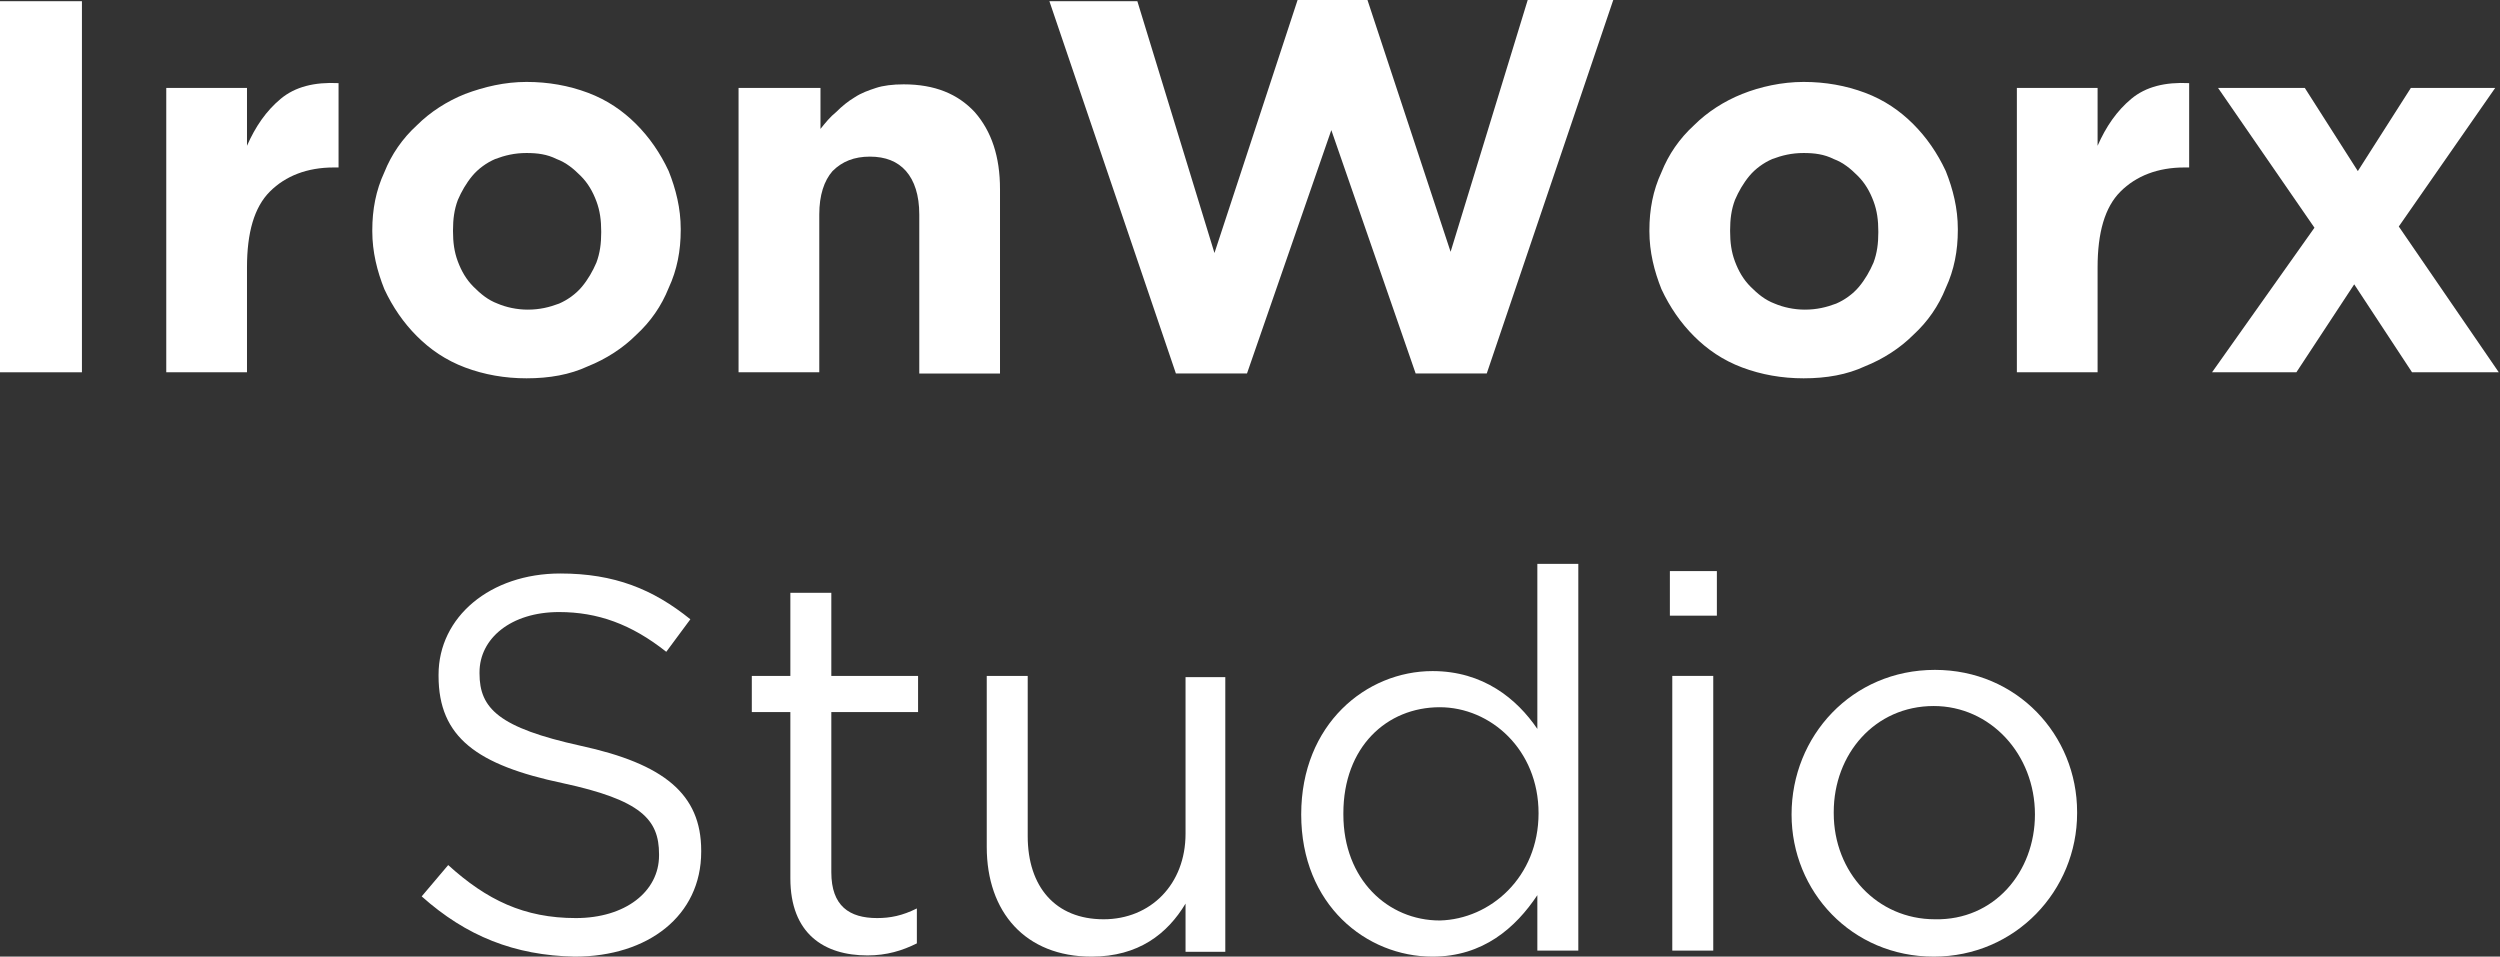 <?xml version="1.0" encoding="UTF-8"?>
<!-- Generator: Adobe Illustrator 28.0.0, SVG Export Plug-In . SVG Version: 6.00 Build 0)  -->
<svg xmlns="http://www.w3.org/2000/svg" xmlns:xlink="http://www.w3.org/1999/xlink" version="1.1" id="Layer_1" x="0px" y="0px" viewBox="0 0 207.5 79.4" style="enable-background:new 0 0 207.5 79.4;" xml:space="preserve">
<rect x="0" y="0" width="207.5" height="79.4" fill="#333333" stroke="none"/>
<style type="text/css">
	.st0{enable-background:new    ;}
	.st1{fill:#FFFFFF;}
</style>
<g class="st0">
	<path class="st1" d="M0,0.1h6.8v30.8H0V0.1z"></path>
	<path class="st1" d="M13.8,7.3h6.7v4.8c0.7-1.6,1.6-2.9,2.8-3.9c1.2-1,2.8-1.4,4.8-1.3v7h-0.4c-2.2,0-4,0.7-5.3,2   c-1.3,1.3-1.9,3.4-1.9,6.3v8.7h-6.7V7.3z"></path>
	<path class="st1" d="M43.7,31.4c-1.8,0-3.5-0.3-5.1-0.9c-1.6-0.6-2.9-1.5-4-2.6c-1.1-1.1-2-2.4-2.7-3.9c-0.6-1.5-1-3.1-1-4.8v-0.1   c0-1.7,0.3-3.3,1-4.8c0.6-1.5,1.5-2.8,2.7-3.9c1.1-1.1,2.5-2,4-2.6c1.6-0.6,3.3-1,5.1-1c1.8,0,3.5,0.3,5.1,0.9   c1.6,0.6,2.9,1.5,4,2.6c1.1,1.1,2,2.4,2.7,3.9c0.6,1.5,1,3.1,1,4.8v0.1c0,1.7-0.3,3.3-1,4.8c-0.6,1.5-1.5,2.8-2.7,3.9   c-1.1,1.1-2.5,2-4,2.6C47.3,31.1,45.6,31.4,43.7,31.4z M43.8,25.7c1,0,1.8-0.2,2.6-0.5c0.7-0.3,1.4-0.8,1.9-1.4   c0.5-0.6,0.9-1.3,1.2-2c0.3-0.8,0.4-1.6,0.4-2.5v-0.1c0-0.9-0.1-1.7-0.4-2.5c-0.3-0.8-0.7-1.5-1.3-2.1s-1.2-1.1-2-1.4   c-0.8-0.4-1.6-0.5-2.5-0.5c-1,0-1.8,0.2-2.6,0.5c-0.7,0.3-1.4,0.8-1.9,1.4c-0.5,0.6-0.9,1.3-1.2,2c-0.3,0.8-0.4,1.6-0.4,2.5v0.1   c0,0.9,0.1,1.7,0.4,2.5c0.3,0.8,0.7,1.5,1.3,2.1c0.6,0.6,1.2,1.1,2,1.4C42,25.5,42.9,25.7,43.8,25.7z"></path>
	<path class="st1" d="M61.4,7.3h6.7v3.4c0.4-0.5,0.8-1,1.3-1.4c0.5-0.5,1-0.9,1.5-1.2c0.6-0.4,1.2-0.6,1.8-0.8s1.4-0.3,2.3-0.3   c2.6,0,4.5,0.8,5.9,2.3c1.4,1.6,2.1,3.7,2.1,6.4v15.3h-6.7V17.8c0-1.6-0.4-2.8-1.1-3.6c-0.7-0.8-1.7-1.2-3-1.2   c-1.3,0-2.3,0.4-3.1,1.2c-0.7,0.8-1.1,2-1.1,3.6v13.1h-6.7V7.3z"></path>
	<path class="st1" d="M87.1,0.1h7.3l6.4,20.9L107.7,0h5.8l6.9,20.9l6.4-20.9h7.1l-10.5,31h-5.9l-7-20.2l-7,20.2h-5.9L87.1,0.1z"></path>
	<path class="st1" d="M149.7,31.4c-1.8,0-3.5-0.3-5.1-0.9s-2.9-1.5-4-2.6c-1.1-1.1-2-2.4-2.7-3.9c-0.6-1.5-1-3.1-1-4.8v-0.1   c0-1.7,0.3-3.3,1-4.8c0.6-1.5,1.5-2.8,2.7-3.9c1.1-1.1,2.5-2,4-2.6s3.3-1,5.1-1c1.8,0,3.5,0.3,5.1,0.9c1.6,0.6,2.9,1.5,4,2.6   c1.1,1.1,2,2.4,2.7,3.9c0.6,1.5,1,3.1,1,4.8v0.1c0,1.7-0.3,3.3-1,4.8c-0.6,1.5-1.5,2.8-2.7,3.9c-1.1,1.1-2.5,2-4,2.6   C153.3,31.1,151.6,31.4,149.7,31.4z M149.8,25.7c1,0,1.8-0.2,2.6-0.5c0.7-0.3,1.4-0.8,1.9-1.4c0.5-0.6,0.9-1.3,1.2-2   c0.3-0.8,0.4-1.6,0.4-2.5v-0.1c0-0.9-0.1-1.7-0.4-2.5c-0.3-0.8-0.7-1.5-1.3-2.1c-0.6-0.6-1.2-1.1-2-1.4c-0.8-0.4-1.6-0.5-2.5-0.5   c-1,0-1.8,0.2-2.6,0.5c-0.7,0.3-1.4,0.8-1.9,1.4c-0.5,0.6-0.9,1.3-1.2,2c-0.3,0.8-0.4,1.6-0.4,2.5v0.1c0,0.9,0.1,1.7,0.4,2.5   c0.3,0.8,0.7,1.5,1.3,2.1c0.6,0.6,1.2,1.1,2,1.4C148,25.5,148.9,25.7,149.8,25.7z"></path>
	<path class="st1" d="M167.4,7.3h6.7v4.8c0.7-1.6,1.6-2.9,2.8-3.9c1.2-1,2.8-1.4,4.8-1.3v7h-0.4c-2.2,0-4,0.7-5.3,2   c-1.3,1.3-1.9,3.4-1.9,6.3v8.7h-6.7V7.3z"></path>
	<path class="st1" d="M192.1,18.9l-8-11.6h7.2l4.4,6.9l4.4-6.9h7l-8,11.5l8.3,12.1h-7.2l-4.8-7.3l-4.8,7.3h-7L192.1,18.9z"></path>
</g>
<g class="st0">
	<path class="st1" d="M35,74.4l2.2-2.6c3.2,2.9,6.3,4.4,10.6,4.4c4.1,0,6.9-2.2,6.9-5.2v-0.1c0-2.9-1.5-4.5-8-5.9   c-7.1-1.5-10.3-3.8-10.3-8.9V56c0-4.8,4.3-8.4,10.1-8.4c4.5,0,7.7,1.3,10.8,3.8l-2,2.7c-2.9-2.3-5.7-3.3-8.9-3.3   c-4,0-6.6,2.2-6.6,5v0.1c0,2.9,1.6,4.5,8.4,6c6.9,1.5,10,4,10,8.7v0.1c0,5.3-4.4,8.7-10.5,8.7C42.7,79.3,38.7,77.7,35,74.4z"></path>
	<path class="st1" d="M65.6,72.9V59.1h-3.2v-3h3.2v-6.9H69v6.9h7.2v3H69v13.3c0,2.8,1.5,3.8,3.8,3.8c1.1,0,2.1-0.2,3.3-0.8v2.9   c-1.2,0.6-2.5,1-4.1,1C68.4,79.3,65.6,77.5,65.6,72.9z"></path>
	<path class="st1" d="M81.9,70.3V56.1h3.4v13.3c0,4.2,2.3,6.9,6.3,6.9c3.9,0,6.8-2.9,6.8-7.1v-13h3.3v22.8h-3.3v-4   c-1.5,2.5-3.9,4.4-7.8,4.4C85.1,79.4,81.9,75.7,81.9,70.3z"></path>
	<path class="st1" d="M108,67.6L108,67.6c0-7.5,5.4-11.9,10.9-11.9c4.2,0,7,2.3,8.7,4.8V46.8h3.4v32.1h-3.4v-4.6   c-1.8,2.7-4.5,5.1-8.7,5.1C113.4,79.4,108,75.1,108,67.6z M127.7,67.5L127.7,67.5c0-5.3-4-8.8-8.2-8.8c-4.4,0-8,3.3-8,8.8v0.1   c0,5.4,3.7,8.8,8,8.8C123.7,76.3,127.7,72.8,127.7,67.5z"></path>
	<path class="st1" d="M138.6,47.4h3.9v3.7h-3.9V47.4z M138.8,56.1h3.4v22.8h-3.4V56.1z"></path>
	<path class="st1" d="M148.7,67.6L148.7,67.6c0-6.5,5-12,11.9-12c6.8,0,11.8,5.4,11.8,11.8v0.1c0,6.4-5.1,11.9-11.9,11.9   C153.7,79.4,148.7,74,148.7,67.6z M168.9,67.6L168.9,67.6c0-5-3.7-9-8.4-9c-4.9,0-8.3,4-8.3,8.8v0.1c0,4.9,3.6,8.8,8.4,8.8   C165.5,76.4,168.9,72.4,168.9,67.6z"></path>
</g>
</svg>
